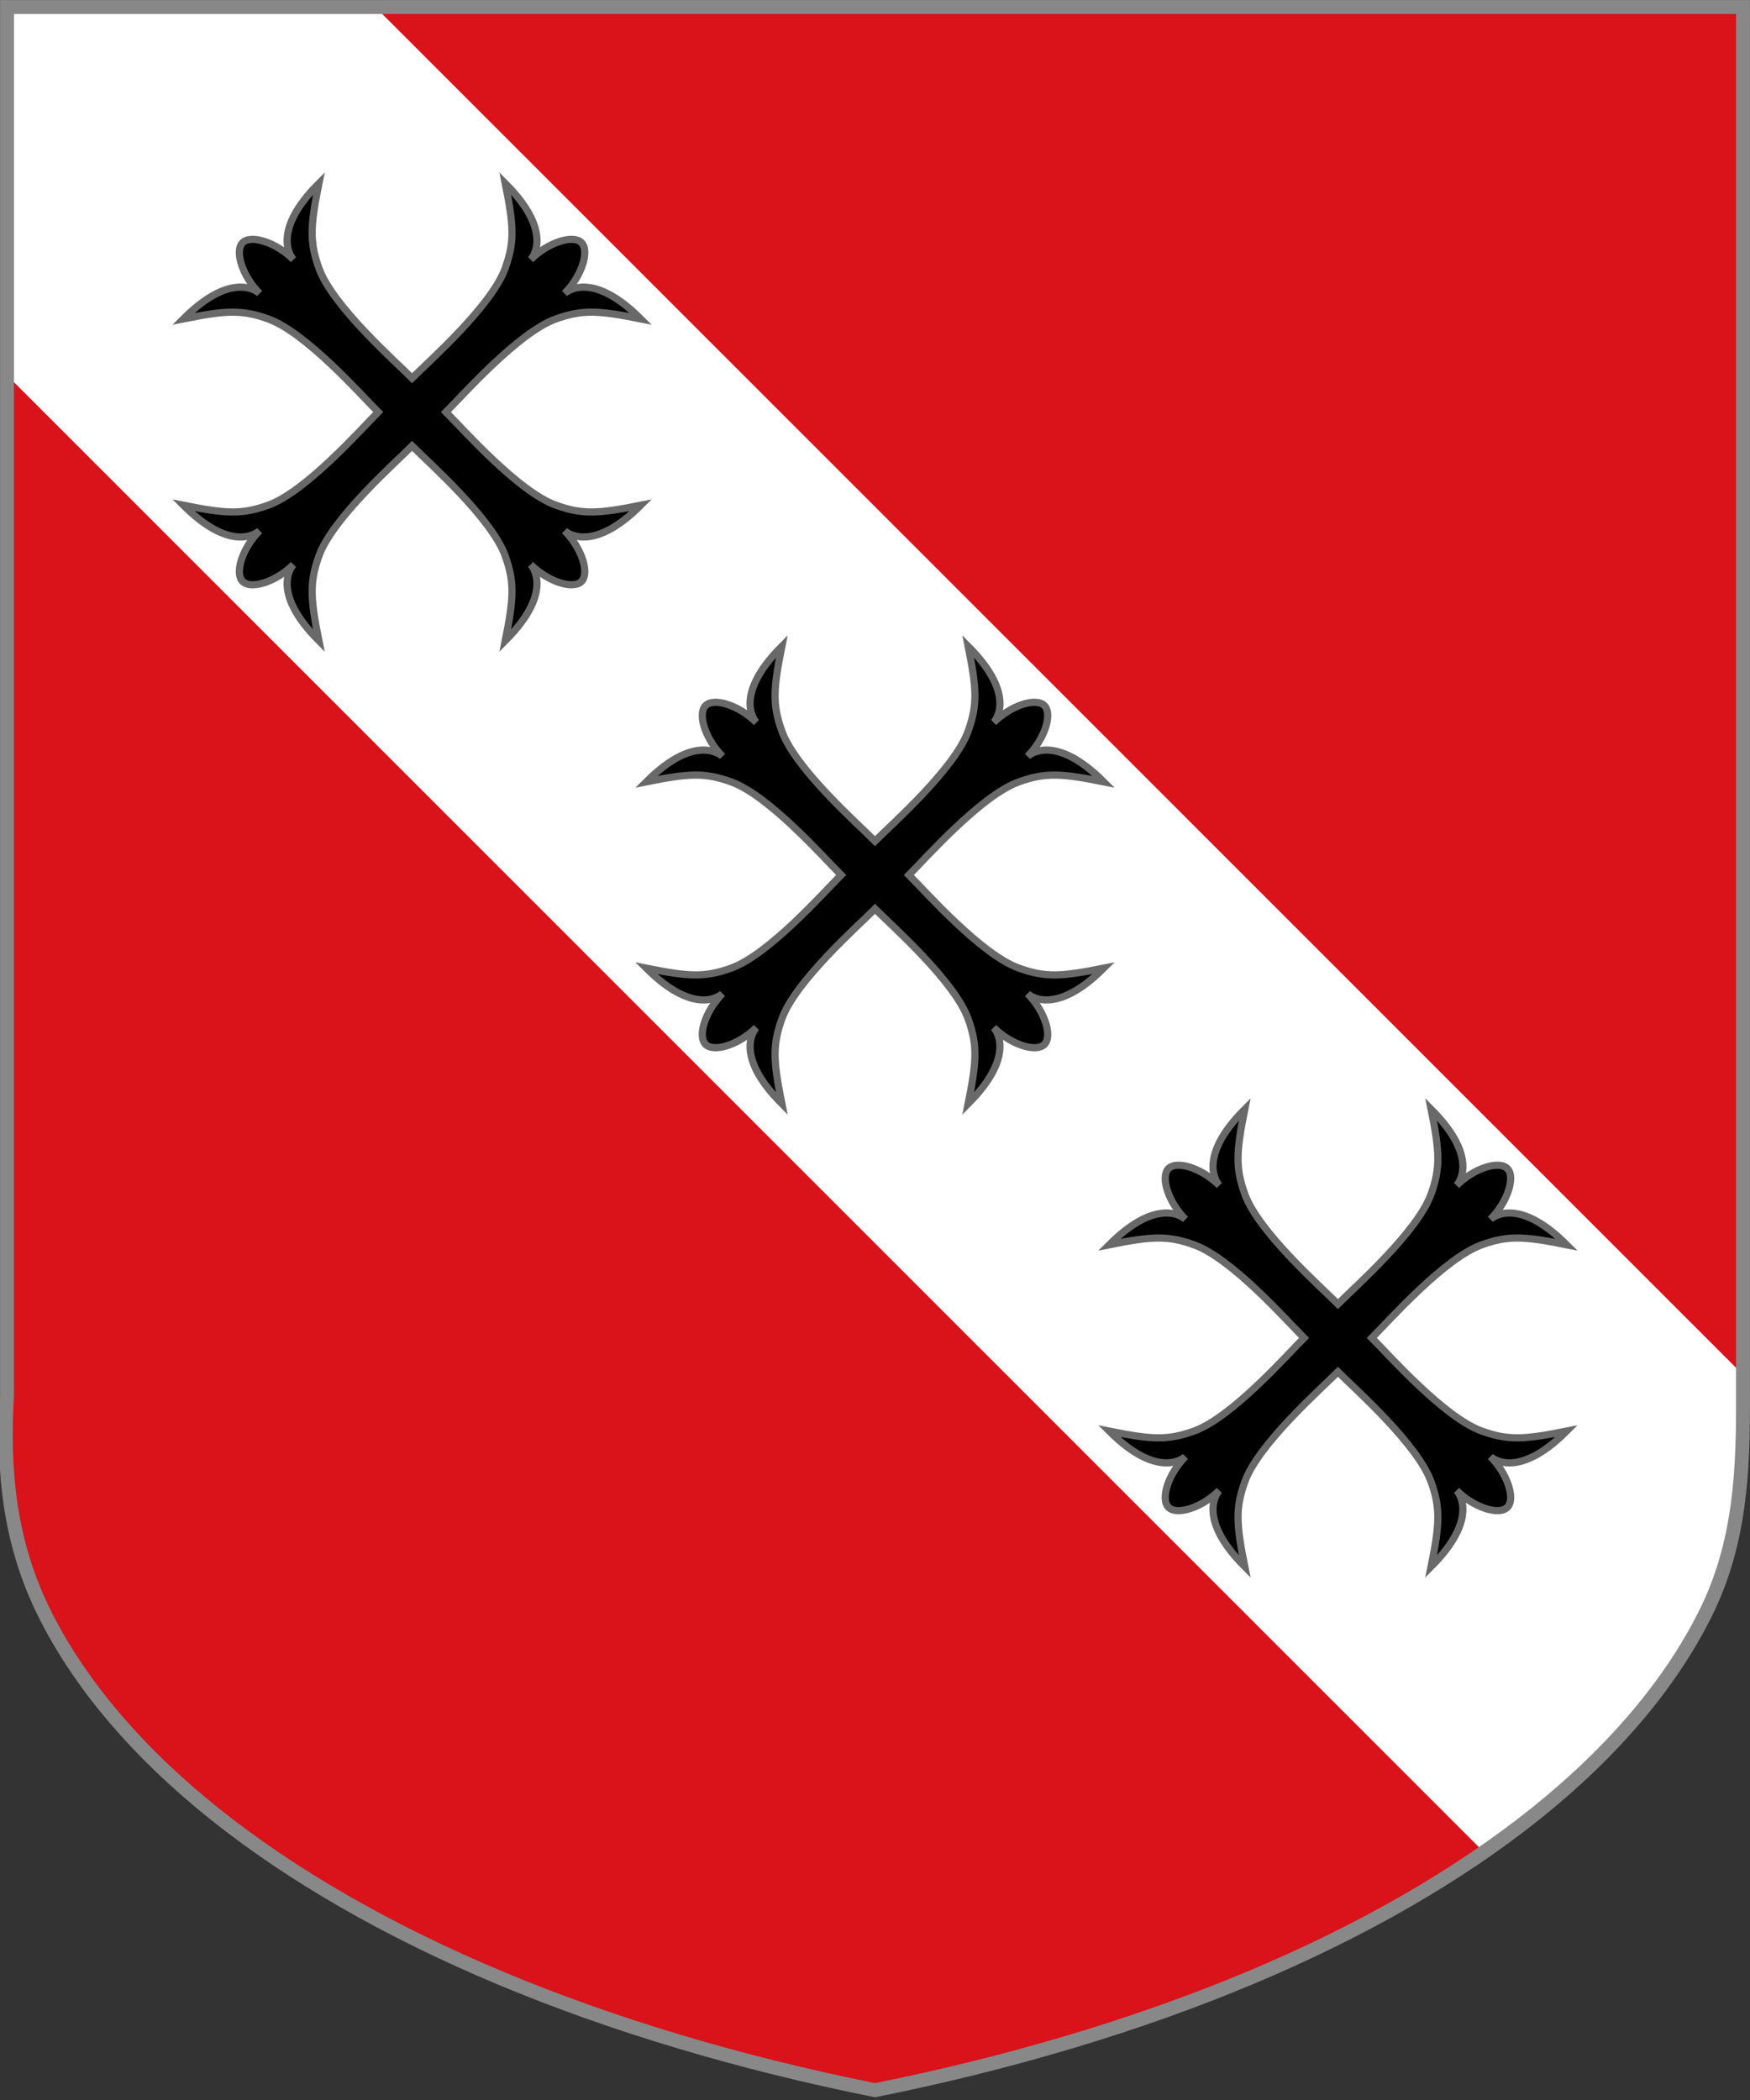 <?xml version="1.0" encoding="utf-8" ?>
    <svg version="1.1"
        baseProfile="full"
        xmlns="http://www.w3.org/2000/svg"
        xmlns:xlink="http://www.w3.org/1999/xlink" 
         xmlns:rdf="http://www.w3.org/1999/02/22-rdf-syntax-ns#"
         xmlns:cc="http://creativecommons.org/ns#"
         xmlns:dc="http://purl.org/dc/elements/1.1/" 
        xmlns:blazonML="http://drawshield.net/blazonML" preserveAspectRatio="xMidYMid meet" height="1200" width="1000" viewBox="0,0,1000,1200 "><rect x="0" y="0" width="1000" height="1200" fill="#333333" stroke="none"/><defs></defs><g ><g transform="translate(4,4) scale(0.992)"><g mask="url(#mask3)"><g><g  fill="#da1219"><rect x='0' y='0' width='1000' height='1200'><title>Field</title></rect></g><g transform='translate(0,0)'><g><title>bend</title><g  fill="#ffffff"><path fill-rule="evenodd" d="M-100,-100 l106.066,-106.066   l1200.000,1200.000   l-212.132,212.132   l-1200.000,-1200.000   l106.066,-106.066  z" /></g><g  fill="#000000"><g class="PlaceCharge" transform=" translate(95.333,95.333) scale(1.38, 1.38) " >
<title>three crosses patonce</title><g transform="rotate(-45,100,100)"><desc>bendwise</desc><g  fill-rule="evenodd" stroke="#696969" stroke-width="3" ><path d="m100,0c5,0 10,10 10,20 0,0 0,-15 30,-15 -15,10 -20,14.4 -25,25 -7.17,15.1 -5,50 -5,60 c10,0 44.9,2.17 60,-5 10.6,-5 15,-10 25,-25 -0,30 -15,30 -15,30 10,0 20,5 20,10    c-0,5 -10,10 -20,10 -0,0 15,0 15,30 -10,-15 -14.4,-20 -25,-25 -15.1,-7.17 -50,-5 -60,-5    c-0,10 -2.17,44.9 5,60 5,10.6 10,15 25,25 -30,-0 -30,-15 -30,-15 -0,10 -5,20 -10,20    c-5,-0 -10,-10 -10,-20 -0,-0 -0,15 -30,15 15,-10 20,-14.4 25,-25 7.17,-15.1 5,-50 5,-60    c-10,-0 -44.9,-2.17 -60,5 -10.6,5 -15,10 -25,25 0,-30 15,-30 15,-30 -10,-0 -20,-5 -20,-10    c0,-5 10,-10 20,-10 0,-0 -15,-0 -15,-30 10,15 14.4,20 25,25 15.1,7.17 50,5 60,5   c0,-10 2.17,-44.9 -5,-60 -5,-10.6 -10,-15 -25,-25 30,0 30,15 30,15 0,-10 5,-20 10,-20    z"  />
</g>
</g>
</g>
</g><g  fill="#000000"><g class="PlaceCharge" transform=" translate(362,362) scale(1.38, 1.38) " >
<title>three crosses patonce</title><g transform="rotate(-45,100,100)"><desc>bendwise</desc><g  fill-rule="evenodd" stroke="#696969" stroke-width="3" ><path d="m100,0c5,0 10,10 10,20 0,0 0,-15 30,-15 -15,10 -20,14.4 -25,25 -7.17,15.1 -5,50 -5,60 c10,0 44.9,2.17 60,-5 10.6,-5 15,-10 25,-25 -0,30 -15,30 -15,30 10,0 20,5 20,10    c-0,5 -10,10 -20,10 -0,0 15,0 15,30 -10,-15 -14.4,-20 -25,-25 -15.1,-7.17 -50,-5 -60,-5    c-0,10 -2.17,44.9 5,60 5,10.6 10,15 25,25 -30,-0 -30,-15 -30,-15 -0,10 -5,20 -10,20    c-5,-0 -10,-10 -10,-20 -0,-0 -0,15 -30,15 15,-10 20,-14.4 25,-25 7.17,-15.1 5,-50 5,-60    c-10,-0 -44.9,-2.17 -60,5 -10.6,5 -15,10 -25,25 0,-30 15,-30 15,-30 -10,-0 -20,-5 -20,-10    c0,-5 10,-10 20,-10 0,-0 -15,-0 -15,-30 10,15 14.4,20 25,25 15.1,7.17 50,5 60,5   c0,-10 2.17,-44.9 -5,-60 -5,-10.6 -10,-15 -25,-25 30,0 30,15 30,15 0,-10 5,-20 10,-20    z"  />
</g>
</g>
</g>
</g><g  fill="#000000"><g class="PlaceCharge" transform=" translate(628.667,628.667) scale(1.38, 1.38) " >
<title>three crosses patonce</title><g transform="rotate(-45,100,100)"><desc>bendwise</desc><g  fill-rule="evenodd" stroke="#696969" stroke-width="3" ><path d="m100,0c5,0 10,10 10,20 0,0 0,-15 30,-15 -15,10 -20,14.4 -25,25 -7.17,15.1 -5,50 -5,60 c10,0 44.9,2.17 60,-5 10.6,-5 15,-10 25,-25 -0,30 -15,30 -15,30 10,0 20,5 20,10    c-0,5 -10,10 -20,10 -0,0 15,0 15,30 -10,-15 -14.4,-20 -25,-25 -15.1,-7.17 -50,-5 -60,-5    c-0,10 -2.17,44.9 5,60 5,10.6 10,15 25,25 -30,-0 -30,-15 -30,-15 -0,10 -5,20 -10,20    c-5,-0 -10,-10 -10,-20 -0,-0 -0,15 -30,15 15,-10 20,-14.4 25,-25 7.17,-15.1 5,-50 5,-60    c-10,-0 -44.9,-2.17 -60,5 -10.6,5 -15,10 -25,25 0,-30 15,-30 15,-30 -10,-0 -20,-5 -20,-10    c0,-5 10,-10 20,-10 0,-0 -15,-0 -15,-30 10,15 14.4,20 25,25 15.1,7.17 50,5 60,5   c0,-10 2.17,-44.9 -5,-60 -5,-10.6 -10,-15 -25,-25 30,0 30,15 30,15 0,-10 5,-20 10,-20    z"  />
</g>
</g>
</g>
</g></g></g></g></g><path fill="none" stroke-width="8" stroke="#888888" d="m 0,0 v 800 c -2.506,43.111 1.234,84.335 21.49,125.136 20.255,40.801 53.478,79.986 98.039,115.636 44.562,35.649 100.449,67.752 164.923,94.734 64.475,26.983 137.516,48.837 215.548,64.493 78.031,-15.656 151.073,-37.511 215.548,-64.493 64.475,-26.983 120.362,-59.085 164.923,-94.734 44.562,-35.65 77.784,-74.834 98.039,-115.636 C 998.766,884.335 1000.145,841.931 1000,800 V 0 Z" ></path></g><defs><mask id="mask3" >
<path fill="#FFFFFF" d="m 0,0 v 800 c -2.506,43.111 1.234,84.335 21.49,125.136 20.255,40.801 53.478,79.986 98.039,115.636 44.562,35.649 100.449,67.752 164.923,94.734 64.475,26.983 137.516,48.837 215.548,64.493 78.031,-15.656 151.073,-37.511 215.548,-64.493 64.475,-26.983 120.362,-59.085 164.923,-94.734 44.562,-35.65 77.784,-74.834 98.039,-115.636 C 998.766,884.335 1000.145,841.931 1000,800 V 0 Z" />
</mask>
</defs></g></svg>
